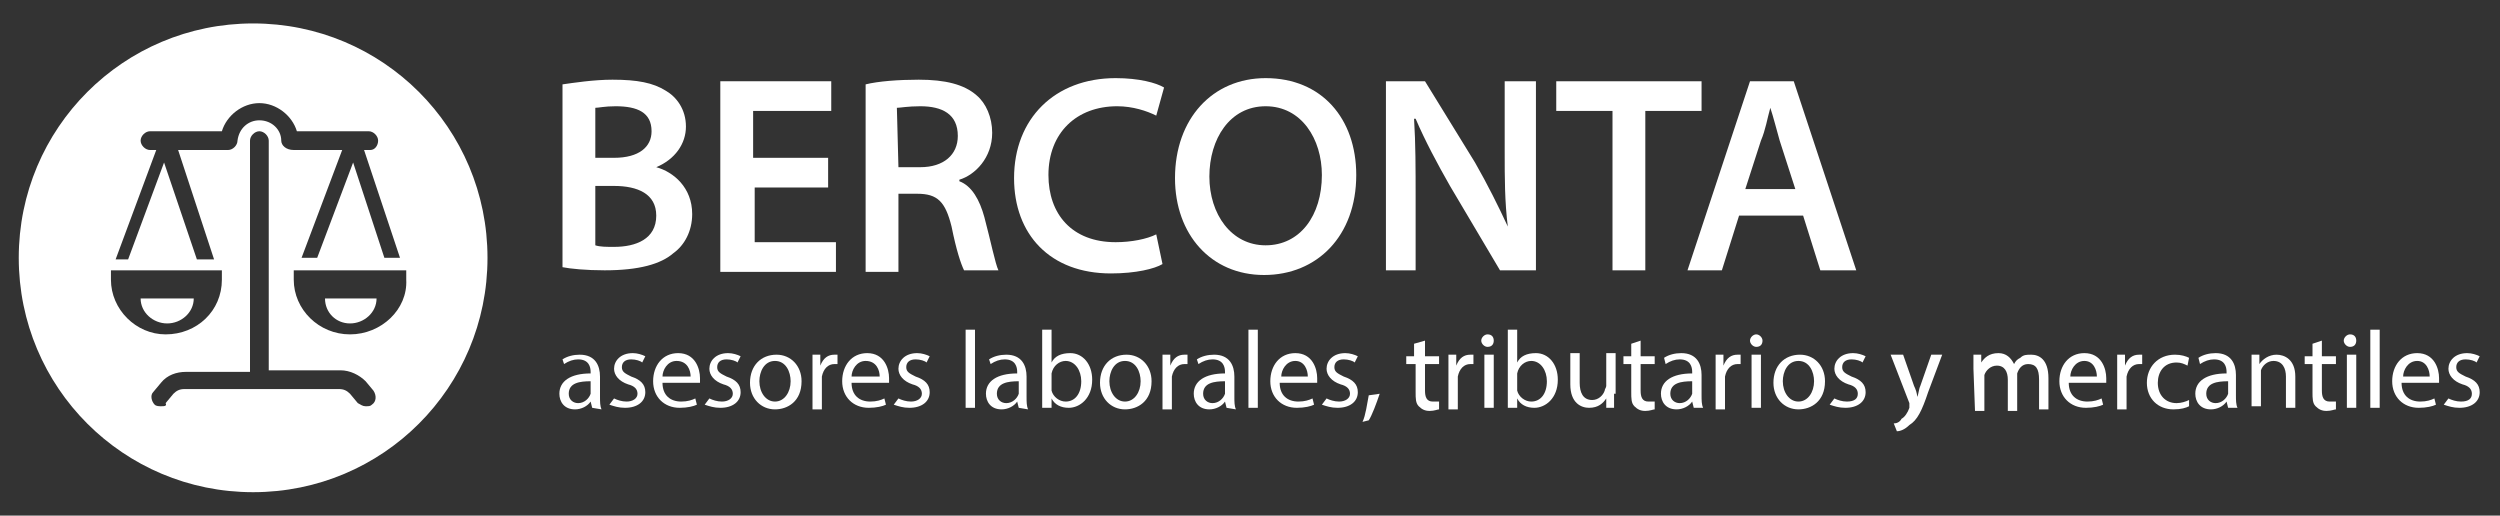 <?xml version="1.0" encoding="UTF-8"?> <svg xmlns="http://www.w3.org/2000/svg" xmlns:xlink="http://www.w3.org/1999/xlink" version="1.1" id="Capa_1" x="0px" y="0px" viewBox="0 0 160 33" style="enable-background:new 0 0 160 33;" xml:space="preserve"><rect x="0" y="0" width="160" height="33" fill="#333333" stroke="none"/> <style type="text/css"> .st0{fill:#FFFFFF;} </style> <g> <g> <g> <path class="st0" d="M36,5.4c0.7-0.1,2-0.3,3.2-0.3c1.6,0,2.6,0.2,3.4,0.7c0.7,0.4,1.3,1.2,1.3,2.3s-0.7,2.1-1.9,2.6l0,0 c1.1,0.3,2.3,1.3,2.3,3c0,1.1-0.5,2-1.2,2.5c-0.8,0.7-2.2,1.1-4.4,1.1c-1.2,0-2.2-0.1-2.7-0.2C36,17.1,36,5.4,36,5.4z M38.1,10.1 h1.2c1.6,0,2.4-0.7,2.4-1.7c0-1.2-0.9-1.6-2.3-1.6c-0.7,0-1.1,0.1-1.3,0.1C38.1,6.9,38.1,10.1,38.1,10.1z M38.1,15.7 c0.3,0.1,0.7,0.1,1.2,0.1c1.4,0,2.7-0.5,2.7-2c0-1.4-1.2-1.9-2.7-1.9h-1.2V15.7z"></path> <path class="st0" d="M53,12h-4.7v3.5h5.2v1.9h-7.4V5.2h7.1v1.9h-5v3H53V12z"></path> <path class="st0" d="M55.4,5.4c0.8-0.2,2.1-0.3,3.4-0.3c1.7,0,2.9,0.3,3.7,1c0.6,0.5,1,1.4,1,2.4c0,1.6-1.1,2.7-2.1,3v0.1 c0.8,0.3,1.3,1.2,1.6,2.3c0.4,1.5,0.7,3,0.9,3.4h-2.2c-0.2-0.4-0.5-1.3-0.8-2.8c-0.4-1.6-0.9-2.1-2.2-2.1h-1.2v5h-2.1 C55.4,17.4,55.4,5.4,55.4,5.4z M57.5,10.7h1.4c1.5,0,2.4-0.8,2.4-2c0-1.4-1-1.9-2.4-1.9c-0.8,0-1.3,0.1-1.5,0.1L57.5,10.7 L57.5,10.7z"></path> <path class="st0" d="M74.4,16.9c-0.5,0.3-1.7,0.6-3.3,0.6c-3.9,0-6.2-2.5-6.2-6.1c0-3.8,2.6-6.4,6.5-6.4c1.5,0,2.6,0.3,3.1,0.6 L74,7.4c-0.6-0.3-1.5-0.6-2.5-0.6c-2.6,0-4.4,1.7-4.4,4.4c0,2.5,1.5,4.3,4.3,4.3c1,0,2-0.2,2.6-0.5L74.4,16.9z"></path> <path class="st0" d="M86.8,11.2c0,3.9-2.5,6.4-5.9,6.4s-5.7-2.6-5.7-6.2C75.2,7.6,77.6,5,81,5C84.6,5,86.8,7.6,86.8,11.2z M77.4,11.3c0,2.4,1.4,4.4,3.6,4.4s3.6-1.9,3.6-4.5c0-2.3-1.3-4.4-3.6-4.4C78.7,6.8,77.4,8.9,77.4,11.3z"></path> <path class="st0" d="M88.7,17.3V5.2h2.5l3.2,5.2c0.8,1.4,1.5,2.8,2.1,4.1l0,0c-0.2-1.6-0.2-3.1-0.2-4.8V5.2h2v12.1H96l-3.2-5.4 C92,10.5,91.2,9,90.6,7.6h-0.1c0.1,1.6,0.1,3.2,0.1,5v4.7H88.7z"></path> <path class="st0" d="M103.2,7.1h-3.6V5.2h9.3v1.9h-3.6v10.2h-2.1C103.2,17.3,103.2,7.1,103.2,7.1z"></path> <path class="st0" d="M111.3,13.8l-1.1,3.5H108l4-12.1h2.8l4,12.1h-2.3l-1.1-3.5C115.4,13.8,111.3,13.8,111.3,13.8z M114.9,12.1 l-1-3.1c-0.2-0.7-0.4-1.5-0.6-2.1l0,0c-0.2,0.7-0.3,1.4-0.6,2.1l-1,3.1H114.9z"></path> </g> </g> <g> <g> <path class="st0" d="M37.9,26.1l-0.1-0.4l0,0c-0.2,0.3-0.6,0.5-1,0.5c-0.7,0-1-0.5-1-1c0-0.8,0.7-1.3,2-1.3v-0.1 c0-0.3-0.1-0.8-0.8-0.8c-0.3,0-0.6,0.1-0.9,0.3L36,23c0.3-0.2,0.7-0.3,1.1-0.3c1,0,1.3,0.7,1.3,1.4v1.3c0,0.3,0,0.6,0.1,0.8 L37.9,26.1L37.9,26.1z M37.8,24.4c-0.7,0-1.4,0.1-1.4,0.8c0,0.4,0.3,0.6,0.6,0.6c0.4,0,0.7-0.3,0.8-0.6c0-0.1,0-0.1,0-0.2 C37.8,25,37.8,24.4,37.8,24.4z"></path> <path class="st0" d="M39.3,25.5c0.2,0.1,0.5,0.2,0.8,0.2c0.4,0,0.7-0.2,0.7-0.5s-0.2-0.5-0.6-0.6c-0.6-0.2-0.9-0.6-0.9-1 c0-0.5,0.4-1,1.2-1c0.3,0,0.6,0.1,0.8,0.2l-0.2,0.4C41,23.1,40.7,23,40.4,23c-0.4,0-0.6,0.2-0.6,0.5s0.2,0.4,0.6,0.6 c0.6,0.2,0.9,0.5,0.9,1c0,0.6-0.5,1-1.3,1c-0.4,0-0.7-0.1-1-0.2L39.3,25.5z"></path> <path class="st0" d="M42.4,24.5c0,0.8,0.5,1.2,1.2,1.2c0.4,0,0.7-0.1,0.9-0.2l0.1,0.4c-0.2,0.1-0.6,0.2-1.1,0.2 c-1,0-1.7-0.7-1.7-1.7s0.6-1.8,1.6-1.8c1.1,0,1.4,1,1.4,1.6c0,0.1,0,0.2,0,0.3H42.4z M44.2,24.1c0-0.4-0.2-1-0.9-1 c-0.6,0-0.9,0.6-0.9,1H44.2z"></path> <path class="st0" d="M45.4,25.5c0.2,0.1,0.5,0.2,0.8,0.2c0.4,0,0.7-0.2,0.7-0.5s-0.2-0.5-0.6-0.6c-0.6-0.2-0.9-0.6-0.9-1 c0-0.5,0.4-1,1.2-1c0.3,0,0.6,0.1,0.8,0.2l-0.2,0.4c-0.1-0.1-0.4-0.2-0.7-0.2c-0.4,0-0.6,0.2-0.6,0.5s0.2,0.4,0.6,0.6 c0.6,0.2,0.9,0.5,0.9,1c0,0.6-0.5,1-1.3,1c-0.4,0-0.7-0.1-1-0.2L45.4,25.5z"></path> <path class="st0" d="M51.3,24.4c0,1.3-0.9,1.8-1.7,1.8c-0.9,0-1.6-0.7-1.6-1.7c0-1.1,0.7-1.8,1.7-1.8 C50.6,22.7,51.3,23.4,51.3,24.4z M48.6,24.4c0,0.7,0.4,1.3,1,1.3s1-0.6,1-1.3c0-0.6-0.3-1.3-1-1.3C48.9,23.1,48.6,23.8,48.6,24.4 z"></path> <path class="st0" d="M52,23.8c0-0.4,0-0.7,0-1.1h0.5v0.7l0,0c0.2-0.5,0.5-0.7,0.9-0.7c0.1,0,0.1,0,0.2,0v0.6c-0.1,0-0.1,0-0.2,0 c-0.4,0-0.7,0.3-0.8,0.8c0,0.1,0,0.2,0,0.3v1.8H52V23.8z"></path> <path class="st0" d="M54.5,24.5c0,0.8,0.5,1.2,1.2,1.2c0.4,0,0.7-0.1,0.9-0.2l0.1,0.4c-0.2,0.1-0.6,0.2-1.1,0.2 c-1,0-1.7-0.7-1.7-1.7s0.6-1.8,1.6-1.8c1.1,0,1.4,1,1.4,1.6c0,0.1,0,0.2,0,0.3H54.5z M56.3,24.1c0-0.4-0.2-1-0.9-1 c-0.6,0-0.9,0.6-0.9,1H56.3z"></path> <path class="st0" d="M57.5,25.5c0.2,0.1,0.5,0.2,0.8,0.2c0.4,0,0.7-0.2,0.7-0.5s-0.2-0.5-0.6-0.6c-0.6-0.2-0.9-0.6-0.9-1 c0-0.5,0.4-1,1.2-1c0.3,0,0.6,0.1,0.8,0.2l-0.2,0.4c-0.1-0.1-0.4-0.2-0.7-0.2c-0.4,0-0.6,0.2-0.6,0.5s0.2,0.4,0.6,0.6 c0.6,0.2,0.9,0.5,0.9,1c0,0.6-0.5,1-1.3,1c-0.4,0-0.7-0.1-1-0.2L57.5,25.5z"></path> <path class="st0" d="M61.8,21.1h0.6v5h-0.6V21.1z"></path> <path class="st0" d="M65.2,26.1l-0.1-0.4l0,0c-0.2,0.3-0.6,0.5-1,0.5c-0.7,0-1-0.5-1-1c0-0.8,0.7-1.3,2-1.3v-0.1 c0-0.3-0.1-0.8-0.8-0.8c-0.3,0-0.6,0.1-0.9,0.3L63.3,23c0.3-0.2,0.7-0.3,1.1-0.3c1,0,1.3,0.7,1.3,1.4v1.3c0,0.3,0,0.6,0.1,0.8 L65.2,26.1L65.2,26.1z M65.2,24.4c-0.7,0-1.4,0.1-1.4,0.8c0,0.4,0.3,0.6,0.6,0.6c0.4,0,0.7-0.3,0.8-0.6c0-0.1,0-0.1,0-0.2V24.4z"></path> <path class="st0" d="M66.7,26.1c0-0.2,0-0.6,0-0.9v-4.1h0.6v2.1l0,0c0.2-0.4,0.6-0.6,1.2-0.6c0.8,0,1.4,0.7,1.4,1.7 c0,1.2-0.8,1.8-1.5,1.8c-0.5,0-0.9-0.2-1.1-0.6l0,0v0.6H66.7z M67.3,24.8c0,0.1,0,0.2,0,0.2c0.1,0.4,0.5,0.7,0.9,0.7 c0.6,0,1-0.5,1-1.3c0-0.7-0.4-1.3-1-1.3c-0.4,0-0.8,0.3-0.9,0.8c0,0.1,0,0.2,0,0.3V24.8z"></path> <path class="st0" d="M73.7,24.4c0,1.3-0.9,1.8-1.7,1.8c-0.9,0-1.6-0.7-1.6-1.7c0-1.1,0.7-1.8,1.7-1.8 C73,22.7,73.7,23.4,73.7,24.4z M71,24.4c0,0.7,0.4,1.3,1,1.3s1-0.6,1-1.3c0-0.6-0.3-1.3-1-1.3S71,23.8,71,24.4z"></path> <path class="st0" d="M74.4,23.8c0-0.4,0-0.7,0-1.1h0.5v0.7l0,0c0.2-0.5,0.5-0.7,0.9-0.7c0.1,0,0.1,0,0.2,0v0.6 c-0.1,0-0.1,0-0.2,0c-0.4,0-0.7,0.3-0.8,0.8c0,0.1,0,0.2,0,0.3v1.8h-0.6V23.8z"></path> <path class="st0" d="M78.5,26.1l-0.1-0.4l0,0c-0.2,0.3-0.6,0.5-1,0.5c-0.7,0-1-0.5-1-1c0-0.8,0.7-1.3,2-1.3v-0.1 c0-0.3-0.1-0.8-0.8-0.8c-0.3,0-0.6,0.1-0.9,0.3L76.6,23c0.3-0.2,0.7-0.3,1.1-0.3c1,0,1.3,0.7,1.3,1.4v1.3c0,0.3,0,0.6,0.1,0.8 L78.5,26.1L78.5,26.1z M78.4,24.4c-0.7,0-1.4,0.1-1.4,0.8c0,0.4,0.3,0.6,0.6,0.6c0.4,0,0.7-0.3,0.8-0.6c0-0.1,0-0.1,0-0.2V24.4z"></path> <path class="st0" d="M79.9,21.1h0.6v5h-0.6V21.1z"></path> <path class="st0" d="M81.9,24.5c0,0.8,0.5,1.2,1.2,1.2c0.4,0,0.7-0.1,0.9-0.2l0.1,0.4c-0.2,0.1-0.6,0.2-1.1,0.2 c-1,0-1.7-0.7-1.7-1.7s0.6-1.8,1.6-1.8c1.1,0,1.4,1,1.4,1.6c0,0.1,0,0.2,0,0.3H81.9z M83.7,24.1c0-0.4-0.2-1-0.8-1 c-0.6,0-0.9,0.6-0.9,1H83.7z"></path> <path class="st0" d="M84.9,25.5c0.2,0.1,0.5,0.2,0.8,0.2c0.4,0,0.7-0.2,0.7-0.5s-0.2-0.5-0.6-0.6c-0.6-0.2-0.9-0.6-0.9-1 c0-0.5,0.4-1,1.2-1c0.3,0,0.6,0.1,0.8,0.2l-0.2,0.4C86.6,23.1,86.3,23,86,23c-0.4,0-0.6,0.2-0.6,0.5s0.2,0.4,0.6,0.6 c0.6,0.2,0.9,0.5,0.9,1c0,0.6-0.5,1-1.3,1c-0.4,0-0.7-0.1-1-0.2L84.9,25.5z"></path> <path class="st0" d="M87.2,27c0.2-0.4,0.3-1.2,0.4-1.7l0.7-0.1c-0.2,0.6-0.5,1.4-0.7,1.7L87.2,27z"></path> <path class="st0" d="M91.2,21.8v1h0.9v0.5h-0.9V25c0,0.4,0.1,0.7,0.5,0.7c0.2,0,0.3,0,0.4,0v0.5c-0.1,0-0.3,0.1-0.6,0.1 c-0.3,0-0.5-0.1-0.7-0.3c-0.2-0.2-0.2-0.5-0.2-0.9v-1.8H90v-0.5h0.5V22L91.2,21.8z"></path> <path class="st0" d="M92.7,23.8c0-0.4,0-0.7,0-1.1h0.5v0.7l0,0c0.2-0.5,0.5-0.7,0.9-0.7c0.1,0,0.1,0,0.2,0v0.6 c-0.1,0-0.1,0-0.2,0c-0.4,0-0.7,0.3-0.8,0.8c0,0.1,0,0.2,0,0.3v1.8h-0.6V23.8z"></path> <path class="st0" d="M95.6,21.8c0,0.2-0.1,0.4-0.4,0.4c-0.2,0-0.4-0.2-0.4-0.4c0-0.2,0.2-0.4,0.4-0.4 C95.5,21.4,95.6,21.6,95.6,21.8z M95,26.1v-3.4h0.6v3.4H95z"></path> <path class="st0" d="M96.5,26.1c0-0.2,0-0.6,0-0.9v-4.1h0.6v2.1l0,0c0.2-0.4,0.6-0.6,1.2-0.6c0.8,0,1.4,0.7,1.4,1.7 c0,1.2-0.8,1.8-1.5,1.8c-0.5,0-0.9-0.2-1.1-0.6l0,0v0.6H96.5z M97.1,24.8c0,0.1,0,0.2,0,0.2c0.1,0.4,0.5,0.7,0.9,0.7 c0.6,0,1-0.5,1-1.3c0-0.7-0.4-1.3-1-1.3c-0.4,0-0.8,0.3-0.9,0.8c0,0.1,0,0.2,0,0.3V24.8z"></path> <path class="st0" d="M103.3,25.2c0,0.4,0,0.7,0,0.9h-0.5v-0.6l0,0c-0.2,0.3-0.5,0.6-1.1,0.6c-0.5,0-1.2-0.3-1.2-1.5v-2h0.6v1.9 c0,0.6,0.2,1.1,0.8,1.1c0.4,0,0.7-0.3,0.8-0.6c0-0.1,0.1-0.2,0.1-0.3v-2.1h0.6v2.6H103.3z"></path> <path class="st0" d="M105,21.8v1h0.9v0.5H105V25c0,0.4,0.1,0.7,0.5,0.7c0.2,0,0.3,0,0.4,0v0.5c-0.1,0-0.3,0.1-0.6,0.1 c-0.3,0-0.5-0.1-0.7-0.3c-0.2-0.2-0.2-0.5-0.2-0.9v-1.8h-0.5v-0.5h0.5V22L105,21.8z"></path> <path class="st0" d="M108.4,26.1l-0.1-0.4l0,0c-0.2,0.3-0.6,0.5-1,0.5c-0.7,0-1-0.5-1-1c0-0.8,0.7-1.3,2-1.3v-0.1 c0-0.3-0.1-0.8-0.8-0.8c-0.3,0-0.6,0.1-0.9,0.3l-0.1-0.4c0.3-0.2,0.7-0.3,1.1-0.3c1,0,1.3,0.7,1.3,1.4v1.3c0,0.3,0,0.6,0.1,0.8 H108.4z M108.3,24.4c-0.7,0-1.4,0.1-1.4,0.8c0,0.4,0.3,0.6,0.6,0.6c0.4,0,0.7-0.3,0.8-0.6c0-0.1,0-0.1,0-0.2V24.4z"></path> <path class="st0" d="M109.8,23.8c0-0.4,0-0.7,0-1.1h0.5v0.7l0,0c0.2-0.5,0.5-0.7,0.9-0.7c0.1,0,0.1,0,0.2,0v0.6 c-0.1,0-0.1,0-0.2,0c-0.4,0-0.7,0.3-0.8,0.8c0,0.1,0,0.2,0,0.3v1.8h-0.6V23.8z"></path> <path class="st0" d="M112.8,21.8c0,0.2-0.1,0.4-0.4,0.4c-0.2,0-0.4-0.2-0.4-0.4c0-0.2,0.2-0.4,0.4-0.4 C112.6,21.4,112.8,21.6,112.8,21.8z M112.1,26.1v-3.4h0.6v3.4H112.1z"></path> <path class="st0" d="M116.8,24.4c0,1.3-0.9,1.8-1.7,1.8c-0.9,0-1.6-0.7-1.6-1.7c0-1.1,0.7-1.8,1.7-1.8 C116.1,22.7,116.8,23.4,116.8,24.4z M114.1,24.4c0,0.7,0.4,1.3,1,1.3s1-0.6,1-1.3c0-0.6-0.3-1.3-1-1.3S114.1,23.8,114.1,24.4z"></path> <path class="st0" d="M117.4,25.5c0.2,0.1,0.5,0.2,0.8,0.2c0.5,0,0.7-0.2,0.7-0.5s-0.2-0.5-0.6-0.6c-0.6-0.2-0.9-0.6-0.9-1 c0-0.5,0.4-1,1.2-1c0.3,0,0.6,0.1,0.8,0.2l-0.2,0.4c-0.1-0.1-0.4-0.2-0.7-0.2c-0.4,0-0.6,0.2-0.6,0.5s0.2,0.4,0.6,0.6 c0.6,0.2,0.9,0.5,0.9,1c0,0.6-0.5,1-1.3,1c-0.4,0-0.7-0.1-1-0.2L117.4,25.5z"></path> <path class="st0" d="M121.8,22.7l0.7,2c0.1,0.2,0.2,0.5,0.2,0.7l0,0c0.1-0.2,0.1-0.5,0.2-0.7l0.7-2h0.7l-0.9,2.4 c-0.4,1.2-0.7,1.8-1.2,2.1c-0.3,0.3-0.6,0.4-0.8,0.4l-0.2-0.5c0.2,0,0.4-0.1,0.5-0.3c0.2-0.1,0.4-0.4,0.5-0.7c0-0.1,0-0.1,0-0.1 s0-0.1,0-0.2l-1.2-3.1C121,22.7,121.8,22.7,121.8,22.7z"></path> <path class="st0" d="M126.3,23.6c0-0.4,0-0.6,0-0.9h0.5v0.5l0,0c0.2-0.3,0.5-0.6,1.1-0.6c0.5,0,0.8,0.3,1,0.7l0,0 c0.1-0.2,0.2-0.3,0.4-0.4c0.2-0.2,0.4-0.2,0.7-0.2c0.5,0,1.1,0.3,1.1,1.5v2h-0.6v-1.9c0-0.7-0.2-1-0.7-1c-0.4,0-0.6,0.3-0.7,0.6 c0,0.1,0,0.2,0,0.3v2.1h-0.6v-2c0-0.5-0.2-0.9-0.7-0.9c-0.4,0-0.7,0.3-0.8,0.6c0,0.1,0,0.2,0,0.3v2h-0.6L126.3,23.6L126.3,23.6z"></path> <path class="st0" d="M132.4,24.5c0,0.8,0.5,1.2,1.2,1.2c0.4,0,0.7-0.1,0.9-0.2l0.1,0.4c-0.2,0.1-0.6,0.2-1.1,0.2 c-1,0-1.7-0.7-1.7-1.7s0.6-1.8,1.6-1.8c1.1,0,1.4,1,1.4,1.6c0,0.1,0,0.2,0,0.3H132.4z M134.2,24.1c0-0.4-0.2-1-0.8-1 s-0.9,0.6-0.9,1H134.2z"></path> <path class="st0" d="M135.5,23.8c0-0.4,0-0.7,0-1.1h0.5v0.7l0,0c0.2-0.5,0.5-0.7,0.9-0.7c0.1,0,0.1,0,0.2,0v0.6 c-0.1,0-0.1,0-0.2,0c-0.4,0-0.7,0.3-0.8,0.8c0,0.1,0,0.2,0,0.3v1.8h-0.6L135.5,23.8L135.5,23.8z"></path> <path class="st0" d="M140.1,26c-0.2,0.1-0.5,0.2-1,0.2c-1,0-1.7-0.7-1.7-1.7s0.7-1.8,1.8-1.8c0.4,0,0.7,0.1,0.9,0.2l-0.1,0.5 c-0.2-0.1-0.4-0.2-0.7-0.2c-0.8,0-1.2,0.6-1.2,1.3c0,0.8,0.5,1.3,1.2,1.3c0.3,0,0.6-0.1,0.8-0.2V26z"></path> <path class="st0" d="M142.6,26.1l-0.1-0.4l0,0c-0.2,0.3-0.6,0.5-1,0.5c-0.7,0-1-0.5-1-1c0-0.8,0.7-1.3,2-1.3v-0.1 c0-0.3-0.1-0.8-0.8-0.8c-0.3,0-0.6,0.1-0.9,0.3l-0.1-0.4c0.3-0.2,0.7-0.3,1.1-0.3c1,0,1.3,0.7,1.3,1.4v1.3c0,0.3,0,0.6,0.1,0.8 H142.6z M142.6,24.4c-0.7,0-1.4,0.1-1.4,0.8c0,0.4,0.3,0.6,0.6,0.6c0.4,0,0.7-0.3,0.8-0.6c0-0.1,0-0.1,0-0.2L142.6,24.4 L142.6,24.4z"></path> <path class="st0" d="M144.1,23.6c0-0.4,0-0.6,0-0.9h0.5v0.6l0,0c0.2-0.3,0.6-0.6,1.1-0.6s1.2,0.3,1.2,1.4v2h-0.6v-2 c0-0.5-0.2-1-0.8-1c-0.4,0-0.7,0.3-0.8,0.6c0,0.1,0,0.2,0,0.3v2h-0.6L144.1,23.6L144.1,23.6z"></path> <path class="st0" d="M148.6,21.8v1h0.9v0.5h-0.9V25c0,0.4,0.1,0.7,0.5,0.7c0.2,0,0.3,0,0.4,0v0.5c-0.1,0-0.3,0.1-0.6,0.1 s-0.5-0.1-0.7-0.3c-0.2-0.2-0.2-0.5-0.2-0.9v-1.8h-0.5v-0.5h0.5V22L148.6,21.8z"></path> <path class="st0" d="M150.8,21.8c0,0.2-0.1,0.4-0.4,0.4c-0.2,0-0.4-0.2-0.4-0.4c0-0.2,0.2-0.4,0.4-0.4 C150.7,21.4,150.8,21.6,150.8,21.8z M150.2,26.1v-3.4h0.6v3.4H150.2z"></path> <path class="st0" d="M151.7,21.1h0.6v5h-0.6V21.1z"></path> <path class="st0" d="M153.7,24.5c0,0.8,0.5,1.2,1.2,1.2c0.4,0,0.7-0.1,0.9-0.2l0.1,0.4c-0.2,0.1-0.6,0.2-1.1,0.2 c-1,0-1.7-0.7-1.7-1.7s0.6-1.8,1.6-1.8c1.1,0,1.4,1,1.4,1.6c0,0.1,0,0.2,0,0.3H153.7z M155.5,24.1c0-0.4-0.2-1-0.8-1 s-0.9,0.6-0.9,1H155.5z"></path> <path class="st0" d="M156.7,25.5c0.2,0.1,0.5,0.2,0.8,0.2c0.5,0,0.7-0.2,0.7-0.5s-0.2-0.5-0.6-0.6c-0.6-0.2-0.9-0.6-0.9-1 c0-0.5,0.4-1,1.2-1c0.3,0,0.6,0.1,0.8,0.2l-0.2,0.4c-0.1-0.1-0.4-0.2-0.7-0.2c-0.4,0-0.6,0.2-0.6,0.5s0.2,0.4,0.6,0.6 c0.6,0.2,0.9,0.5,0.9,1c0,0.6-0.5,1-1.3,1c-0.4,0-0.7-0.1-1-0.2L156.7,25.5z"></path> </g> </g> <g> <path class="st0" d="M22.4,20.7c0.9,0,1.7-0.7,1.7-1.6h-3.3C20.8,20,21.5,20.7,22.4,20.7z"></path> <path class="st0" d="M16.2,1.5c-8.3,0-15,6.7-15,15s6.7,15,15,15s15-6.7,15-15S24.5,1.5,16.2,1.5z M9.6,9.6C9.3,9.6,9,9.3,9,9 s0.3-0.6,0.6-0.6h4.6c0.3-1,1.3-1.8,2.4-1.8s2.1,0.8,2.4,1.8h4.6c0.3,0,0.6,0.3,0.6,0.6S24,9.6,23.7,9.6h-0.4l2.3,6.9h-1l-2-6.1 l-2.3,6.1h-1l2.6-6.9h-3.1C18.3,9.6,18,9.3,18,9c0-0.7-0.6-1.3-1.4-1.3c-0.7,0-1.3,0.5-1.4,1.3c0,0.3-0.3,0.6-0.6,0.6h-3.2l2.3,7 h-1.1l-2.1-6.2l-2.3,6.2H7.4l2.6-7H9.6z M7.1,17.9c0-0.2,0-0.4,0-0.6h7.1c0,0.2,0,0.4,0,0.6c0,2-1.6,3.5-3.6,3.5 C8.7,21.4,7.1,19.8,7.1,17.9z M23.8,25.9C23.7,26,23.6,26,23.4,26s-0.3-0.1-0.5-0.2l-0.5-0.6c-0.2-0.2-0.4-0.3-0.7-0.3h-4.6l0,0 h-5.3c-0.3,0-0.5,0.1-0.7,0.3l-0.5,0.6c0.1,0.2-0.1,0.2-0.3,0.2c-0.1,0-0.3,0-0.4-0.1c-0.2-0.2-0.3-0.6-0.1-0.8l0.5-0.6 c0.4-0.5,1-0.7,1.6-0.7H16V9c0-0.3,0.3-0.6,0.6-0.6s0.6,0.3,0.6,0.6v14.7h4.6c0.6,0,1.2,0.3,1.6,0.7l0.5,0.6 C24.1,25.3,24.1,25.7,23.8,25.9z M22.4,21.4c-2,0-3.6-1.6-3.6-3.5c0-0.2,0-0.4,0-0.6H26c0,0.2,0,0.4,0,0.6 C26.1,19.8,24.4,21.4,22.4,21.4z"></path> <path class="st0" d="M12.4,19.1H9c0,0.9,0.8,1.6,1.7,1.6C11.6,20.7,12.4,20,12.4,19.1z"></path> </g> </g> </svg> 